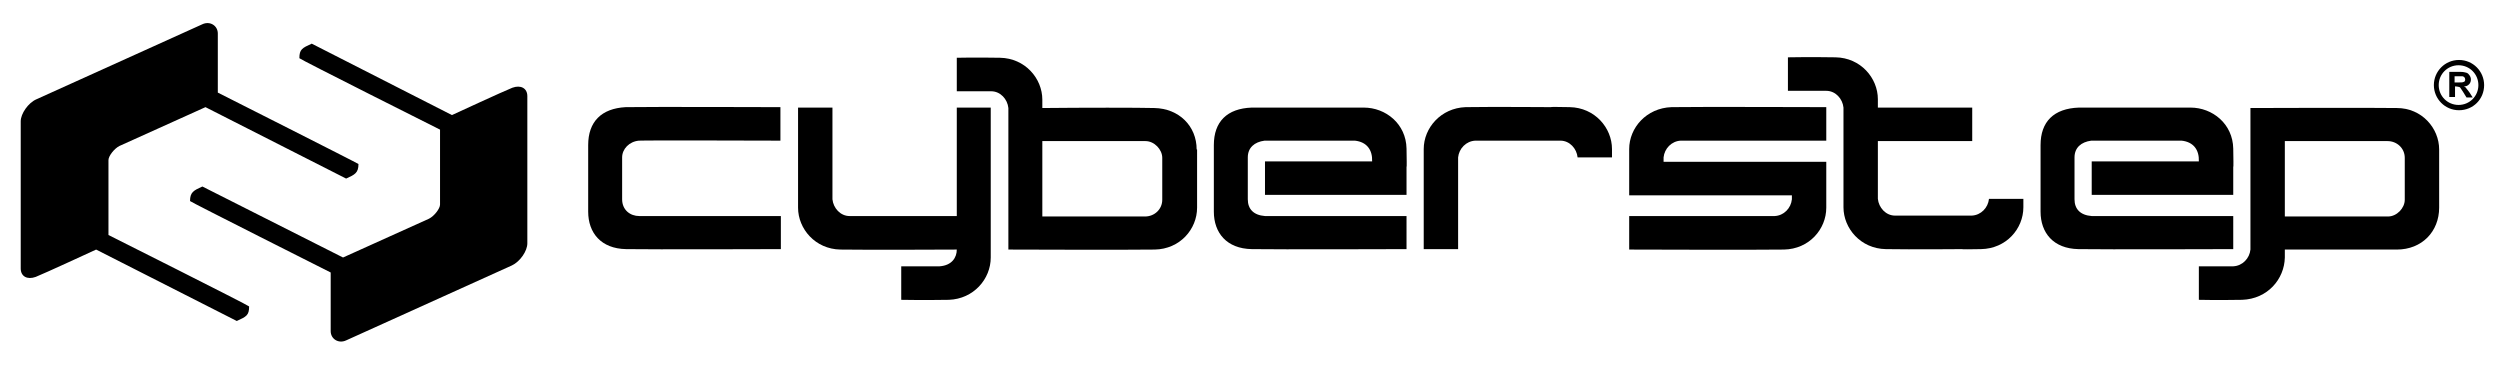 <?xml version="1.0" encoding="utf-8"?>
<!-- Generator: Adobe Illustrator 19.2.0, SVG Export Plug-In . SVG Version: 6.00 Build 0)  -->



	 <svg version="1.1" id="logo_cs" xmlns="http://www.w3.org/2000/svg" xmlns:xlink="http://www.w3.org/1999/xlink" x="0px" y="0px"
	 viewBox="0 0 567 85" style="enable-background:new 0 0 567 85;" xml:space="preserve" preserveAspectRatio="xMinYMin meet">
<path d="M133.4,32.9v15.1c0,4.8,2.9,8.4,8.6,8.5c5.7,0.1,35.1,0,35.1,0V49h-32.1c-2.1,0-3.9-1.4-3.9-3.8v-9.5c0-1.9,1.6-3.6,3.8-3.8
	c1.4-0.1,32.1,0,32.1,0v-7.6c0,0-29.5-0.1-35.1,0C136.4,24.6,133.4,27.6,133.4,32.9z"/>
<path d="M322.9,33.8L322.9,33.8v22.7h7.8V35.7c0.2-2,1.8-3.7,3.9-3.8H352h1.9c2.1,0,3.7,1.8,3.9,3.8v0h7.8v-1.9v0
	c0-4.8-3.9-9.4-9.6-9.5c-5.7-0.1-4,0-4,0s-13.8-0.1-19.6,0C326.8,24.5,322.9,29,322.9,33.8z"/>
<path d="M271.4,33.9c0-5.3-4-9.3-9.6-9.4c-3.5-0.1-16.3-0.1-25.4,0v-1.9v0c0-4.8-3.9-9.4-9.6-9.5c-5.7-0.1-9.8,0-9.8,0v7.6h7.8
	c2.1,0,3.7,1.8,3.9,3.8v8.5v12.3v2.8v8.5c0,0,27.4,0.1,33.2,0c5.7-0.1,9.6-4.6,9.6-9.5V33.9z M236.4,32h23.4c2,0,3.8,1.9,3.8,3.8
	v9.5c0,2.2-1.8,3.8-3.9,3.8h-23.3v-3.8V32z"/>
<path d="M518.2,58.4L518.2,58.4v-1.8c9.1,0,21.9,0,25.4,0c5.7,0,9.6-4.1,9.6-9.5V33.9c0-4.8-3.9-9.4-9.6-9.4c-5.7-0.1-33.2,0-33.2,0
	V33v2.7v12.4v8.5c-0.2,2-1.8,3.7-3.9,3.8h-7.8v7.6c0,0,4.1,0.1,9.8,0C514.3,67.8,518.1,63.3,518.2,58.4L518.2,58.4z M518.2,49V35.7
	V32h23.3c2.1,0,3.9,1.6,3.9,3.8v9.5c0,1.9-1.8,3.8-3.8,3.8H518.2z"/>
<path d="M224.7,58.4L224.7,58.4v-34H217V49h-24.3c-2.1,0-3.7-1.8-3.9-3.8V24.4H181v22.7v0c0,4.8,3.9,9.4,9.6,9.5
	c5.7,0.1,26.4,0,26.4,0c0,1.8-1.1,3.6-3.9,3.8h-8.7v7.6c0,0,5.1,0.1,10.8,0C220.8,67.8,224.7,63.3,224.7,58.4z"/>
<path d="M369.5,33.8L369.5,33.8v2.9v7.6h36.9v0.9c-0.2,2-1.8,3.7-3.9,3.8h-33v7.6c0,0,29.4,0.1,35.1,0c5.7-0.1,9.6-4.6,9.6-9.5v0
	v-2.8v-0.1v-7.5h-36.9v-1c0.2-2,1.8-3.7,3.9-3.8h33v-7.6c0,0-29.4-0.1-35.1,0C373.4,24.5,369.5,29,369.5,33.8z"/>
<path d="M425.9,22.5c0-4.8-3.9-9.4-9.6-9.5c-5.7-0.1-10.8,0-10.8,0v7.6h8.7c2.1,0,3.7,1.8,3.9,3.8v0v0v22.6v0c0,4.8,3.9,9.4,9.6,9.5
	c5.7,0.1,17.6,0,17.6,0s-1.7,0.1,4,0c5.7-0.1,9.6-4.6,9.6-9.5v0v-1.9h-7.8v0c-0.2,2-1.8,3.7-3.9,3.8h-1.9h-15.5
	c-2.1,0-3.7-1.8-3.9-3.8V32h21.4v-7.6h-21.4v-0.1V22.5L425.9,22.5z"/>
<path d="M275.3,32.9v15.1c0,4.8,2.9,8.4,8.6,8.5c5.7,0.1,35.1,0,35.1,0V49h-32.1c-2.6-0.2-3.9-1.6-3.9-3.8v-9.5
	c0-2.2,1.5-3.5,3.8-3.8h12.7v0h7.8c2.7,0.3,4,2.1,3.9,4.7v0h-24.3v7.6H319l0-6.6c0,0,0.1,1.7,0-3.9c-0.1-5.6-4.7-9.3-9.7-9.3h0
	h-13.6c-3.4,0-8.4,0-11.8,0C278.3,24.6,275.3,27.6,275.3,32.9z"/>
<path d="M462.8,32.9v15.1c0,4.8,2.9,8.4,8.6,8.5c5.7,0.1,35.1,0,35.1,0V49h-32.1c-2.6-0.2-3.9-1.6-3.9-3.8v-9.5
	c0-2.2,1.5-3.5,3.8-3.8h12.7v0h7.8c2.7,0.3,4,2.1,3.9,4.7l0,0h-24.3v7.6h32.1l0-6.6c0,0,0.1,1.7,0-3.9c-0.1-5.6-4.7-9.3-9.7-9.3h0
	h-13.6c-3.4,0-8.4,0-11.7,0C465.8,24.6,462.8,27.6,462.8,32.9z"/>
<path d="M4.7,27.5v33.4c0,1.8,1.5,2.6,3.4,1.9c1.8-0.7,13.7-6.2,13.7-6.2l31.9,16.2c2.2-1,2.8-1.3,2.8-3.3
	c0-0.2-31.9-16.2-31.9-16.2v-17c0-0.9,1.3-2.6,2.5-3.2l19.5-8.8l31.9,16.2c2-0.9,2.8-1.3,2.8-3.3c0-0.1-31.9-16.2-31.9-16.2V7.6
	c0-1.8-1.8-2.9-3.5-2.1L8.3,22.5C6.4,23.3,4.7,25.8,4.7,27.5z"/>
<path d="M119.6,55.2V21.8c0-1.8-1.5-2.6-3.4-1.9c-1.8,0.7-13.7,6.2-13.7,6.2L70.7,9.9c-2.2,1-2.8,1.3-2.8,3.3
	c0,0.2,31.9,16.2,31.9,16.2v17c0,0.9-1.3,2.6-2.5,3.2l-19.5,8.8L45.9,42.3c-2,0.9-2.8,1.3-2.8,3.3C43,45.7,75,61.8,75,61.8v13.3
	c0,1.8,1.8,2.9,3.5,2.1l37.6-17C118,59.3,119.6,56.9,119.6,55.2z"/>
<path d="M552,19.3c0,3.1,2.5,5.7,5.7,5.7s5.7-2.5,5.7-5.7c0-3.1-2.5-5.7-5.7-5.7S552,16.2,552,19.3z M553.1,19.3
	c0-2.5,2-4.5,4.5-4.5s4.5,2,4.5,4.5c0,2.5-2,4.5-4.5,4.5S553.1,21.8,553.1,19.3z"/>
<path d="M556.7,18.7h0.9c0.6,0,0.9,0,1.1-0.1c0.1,0,0.3-0.1,0.3-0.2c0.1-0.1,0.1-0.3,0.1-0.4c0-0.2-0.1-0.4-0.2-0.5
	c-0.1-0.1-0.3-0.2-0.4-0.2c-0.1,0-0.4,0-0.9,0h-0.9V18.7z M555.5,22.1v-5.8h2.5c0.6,0,1.1,0.1,1.4,0.2c0.3,0.1,0.5,0.3,0.7,0.6
	c0.2,0.3,0.3,0.6,0.3,0.9c0,0.4-0.1,0.8-0.4,1.1c-0.3,0.3-0.6,0.5-1.2,0.5c0.3,0.1,0.5,0.3,0.6,0.5c0.2,0.2,0.4,0.5,0.7,0.9l0.7,1.1
	h-1.4l-0.8-1.3c-0.3-0.5-0.5-0.7-0.6-0.9c-0.1-0.1-0.2-0.2-0.4-0.2c-0.1,0-0.3-0.1-0.6-0.1h-0.2v2.4H555.5z"/>
</svg>
